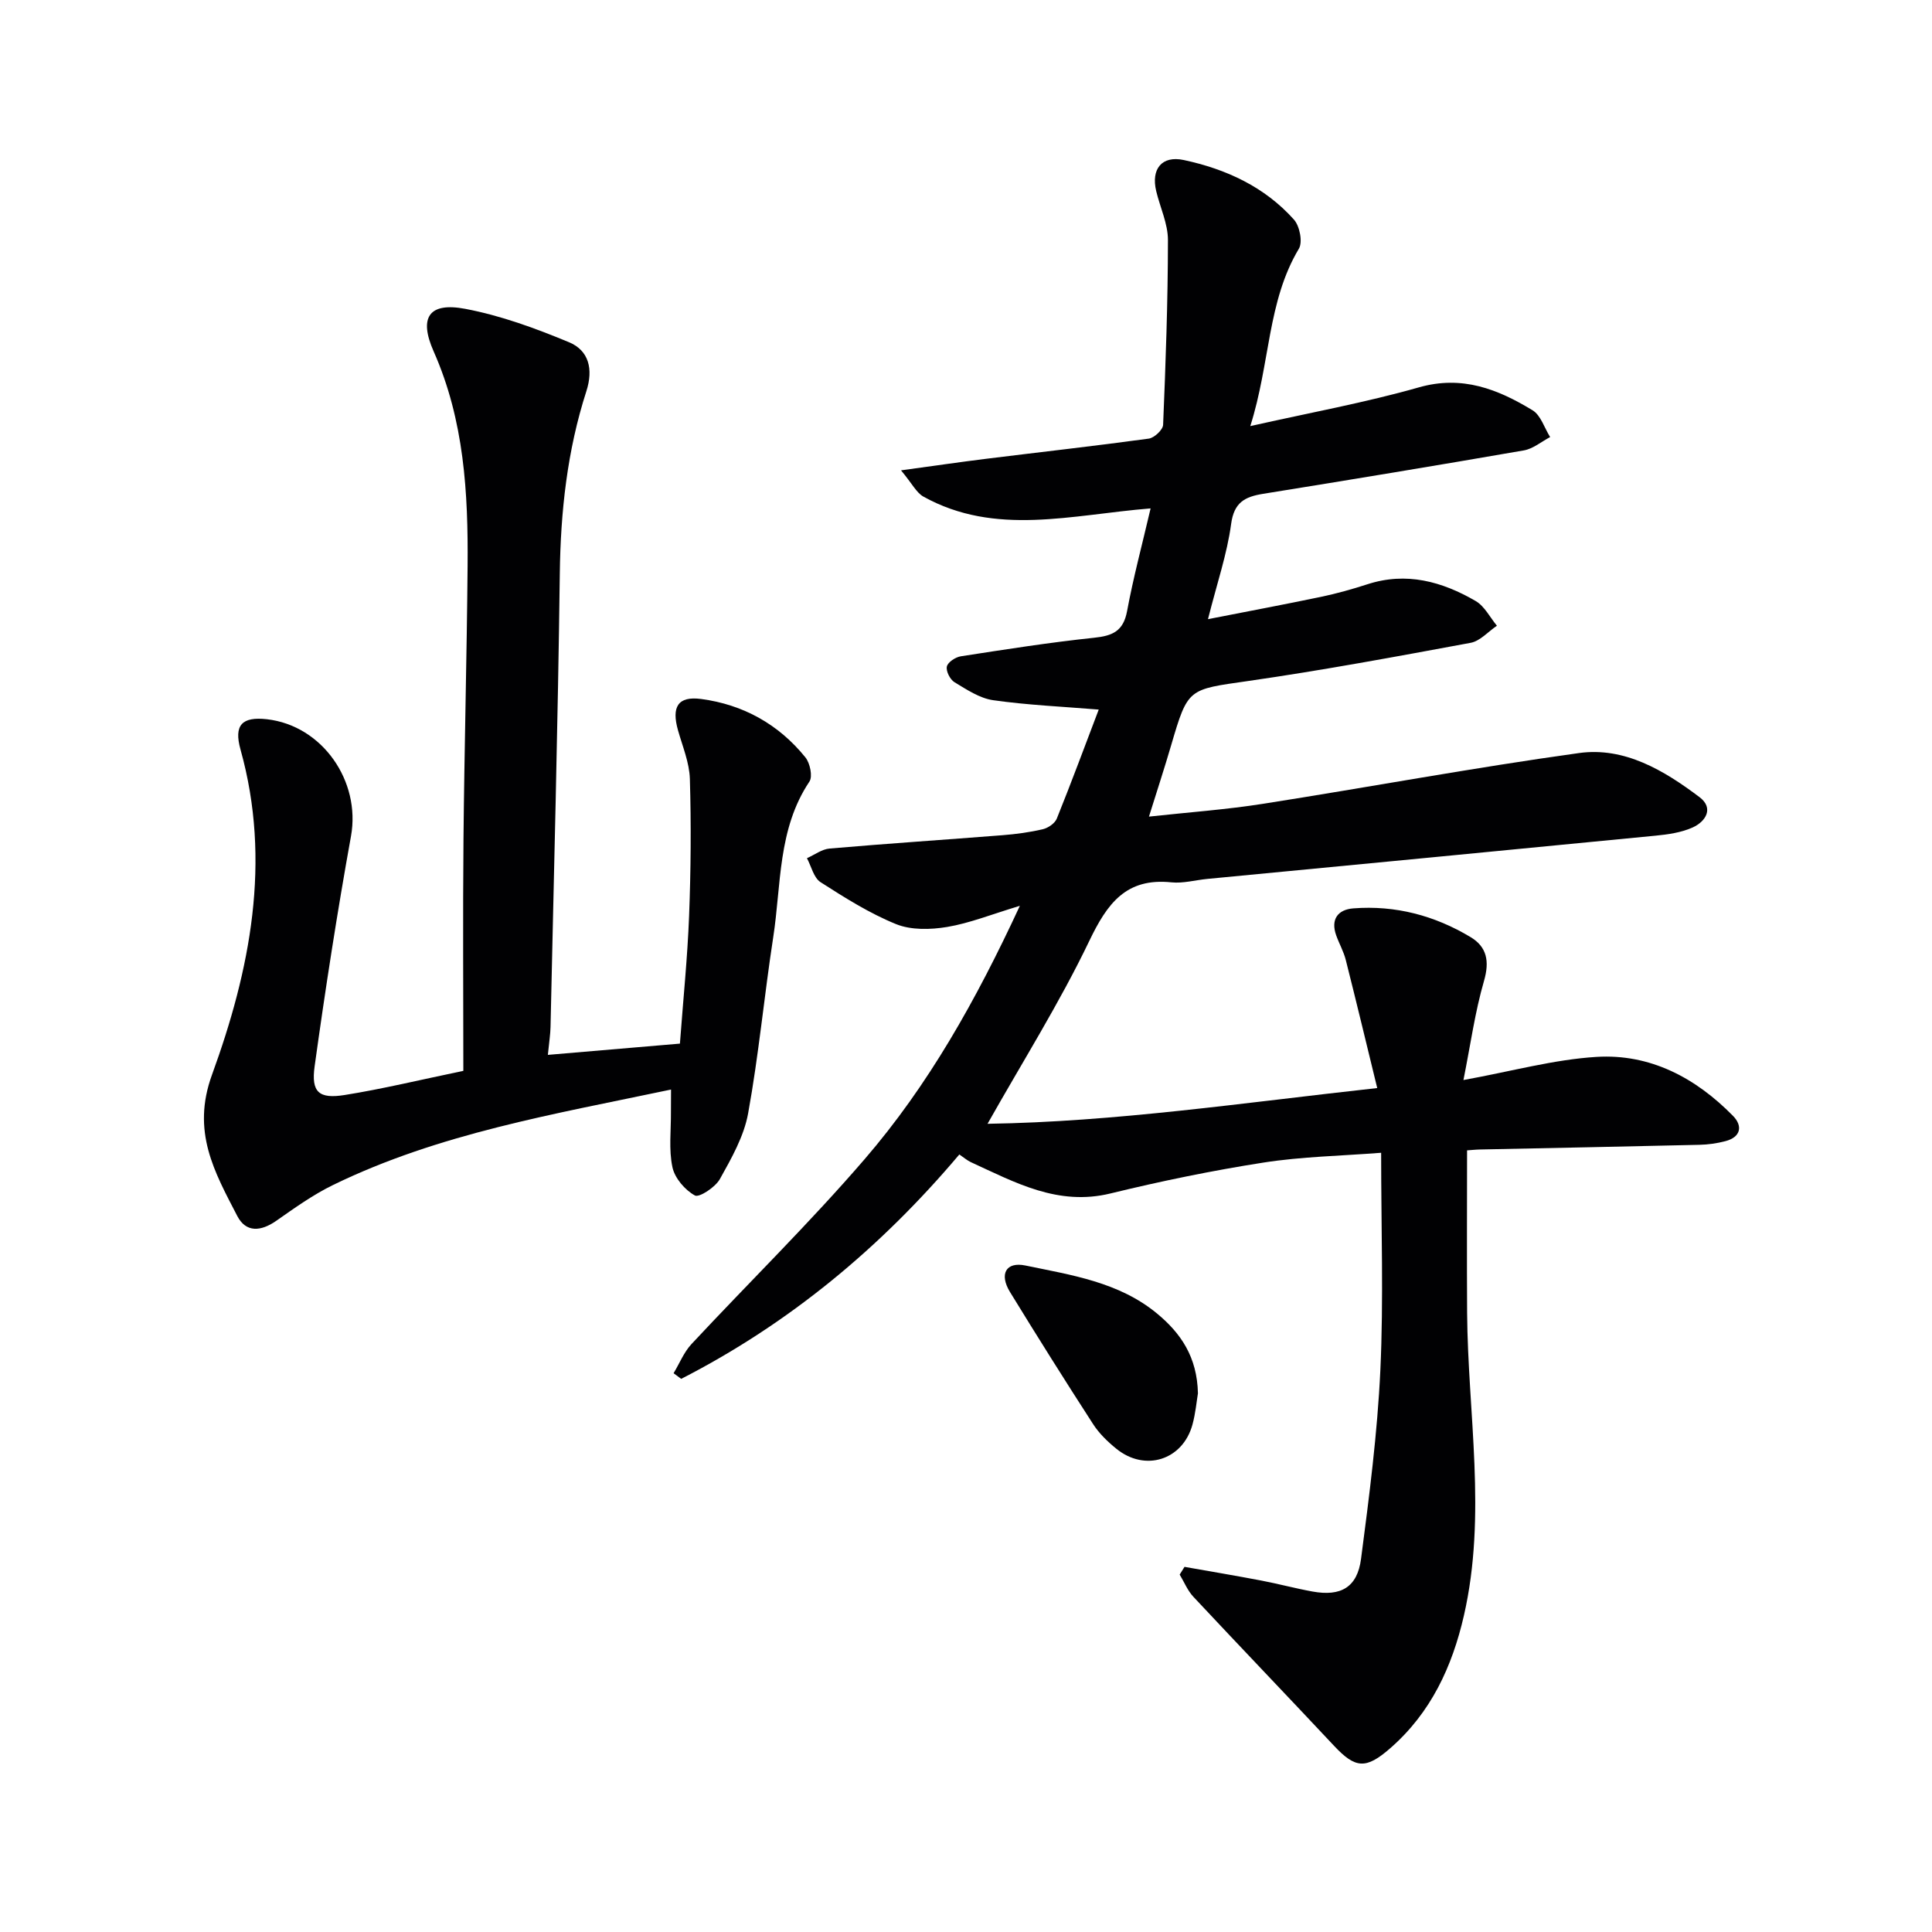 <svg enable-background="new 0 0 400 400" viewBox="0 0 400 400" xmlns="http://www.w3.org/2000/svg"><g fill="#010103"><path d="m211.15 187.54c-5.91 1.78-10.4 3.6-15.07 4.38-3.43.57-7.44.67-10.56-.59-5.49-2.23-10.62-5.47-15.64-8.69-1.41-.91-1.9-3.26-2.81-4.96 1.56-.69 3.09-1.87 4.7-2 11.92-1.03 23.86-1.82 35.79-2.76 2.8-.22 5.62-.6 8.35-1.24 1.1-.26 2.49-1.21 2.89-2.2 3.04-7.54 5.86-15.16 8.68-22.57-7.56-.62-14.76-.93-21.85-1.94-2.81-.4-5.5-2.21-8.02-3.73-.91-.55-1.79-2.3-1.57-3.25.2-.9 1.79-1.94 2.89-2.11 9.18-1.42 18.37-2.87 27.6-3.84 3.83-.4 6.05-1.37 6.82-5.52 1.29-6.95 3.13-13.8 4.87-21.26-16.35 1.31-32.13 5.84-47.05-2.45-1.43-.8-2.29-2.63-4.62-5.43 6.83-.93 12.25-1.73 17.68-2.4 11.21-1.39 22.43-2.64 33.62-4.17 1.14-.16 2.92-1.83 2.96-2.86.53-12.75.99-25.5 1-38.26 0-3.37-1.62-6.73-2.43-10.12-1.1-4.58 1.17-7.41 5.7-6.44 8.76 1.87 16.76 5.55 22.83 12.35 1.18 1.33 1.83 4.64 1.01 6.01-6.55 10.95-5.91 23.64-10.06 36.73 12.45-2.8 23.83-4.87 34.9-8.02 8.98-2.56 16.36.38 23.55 4.75 1.7 1.04 2.44 3.65 3.63 5.54-1.81.95-3.53 2.43-5.44 2.76-17.98 3.12-35.98 6.09-53.99 8.99-3.77.61-6.02 1.76-6.62 6.25-.83 6.18-2.9 12.2-4.79 19.7 8.35-1.64 15.89-3.05 23.4-4.62 3.24-.68 6.45-1.58 9.6-2.6 8.08-2.63 15.48-.57 22.43 3.47 1.83 1.07 2.95 3.37 4.39 5.11-1.81 1.22-3.48 3.18-5.45 3.54-15.33 2.84-30.66 5.69-46.09 7.91-12.39 1.78-12.42 1.41-15.9 13.28-1.39 4.75-2.93 9.45-4.6 14.79 8.23-.9 16-1.45 23.67-2.66 21.8-3.42 43.51-7.47 65.37-10.5 9.43-1.31 17.63 3.61 24.96 9.14 2.99 2.26 1.3 5.04-1.46 6.28-2.35 1.05-5.09 1.44-7.69 1.69-30.92 3.03-61.84 5.98-92.77 8.95-2.48.24-5.01.96-7.43.71-9.4-.98-13.29 4.38-17.01 12.14-6.14 12.81-13.76 24.91-21.06 37.85 26.38-.4 52.73-4.33 80.68-7.4-2.27-9.31-4.34-17.93-6.51-26.52-.44-1.75-1.37-3.37-1.98-5.08-1.2-3.34.35-5.35 3.53-5.6 8.7-.68 16.86 1.48 24.29 5.95 3.38 2.03 3.95 5 2.78 9.06-1.87 6.43-2.78 13.14-4.26 20.53 10.08-1.83 18.74-4.25 27.53-4.79 11.12-.69 20.56 4.33 28.29 12.22 2.02 2.06 1.64 4.38-1.57 5.22-1.74.46-3.58.72-5.38.76-15.14.36-30.28.65-45.42.97-.96.02-1.92.13-2.7.18 0 11.43-.06 22.53.01 33.63.15 20.9 4.11 41.83-.66 62.67-2.43 10.61-6.84 20.13-15.23 27.46-5.05 4.41-7.21 4.27-11.68-.5-9.66-10.31-19.45-20.51-29.1-30.83-1.21-1.29-1.91-3.06-2.84-4.6.33-.53.67-1.07 1-1.6 5.27.93 10.55 1.82 15.81 2.82 3.58.68 7.12 1.64 10.7 2.29 5.84 1.06 9.27-.85 10.04-6.77 1.7-12.99 3.39-26.04 4-39.11.68-14.62.16-29.29.16-44.96-8.35.65-16.44.79-24.37 2.03-10.63 1.66-21.21 3.84-31.66 6.39-10.89 2.66-19.76-2.28-28.94-6.49-.73-.34-1.36-.9-2.36-1.58-16.27 19.28-35.25 35.02-57.59 46.46-.52-.39-1.05-.78-1.57-1.17 1.22-2.02 2.13-4.34 3.7-6.03 11.91-12.78 24.43-25.03 35.82-38.25 13.19-15.29 23.07-32.86 32.17-52.49z"/><path d="m138.93 225.58c-24.24 5.11-48.05 9.08-69.95 19.75-4.16 2.02-7.99 4.77-11.79 7.43-3.16 2.2-6.25 2.5-8.07-1.01-4.71-9.11-9.52-17.46-5.23-29.23 7.88-21.63 12.39-44.15 5.9-67.35-1.41-5.06.32-6.84 5.47-6.26 11.5 1.31 19.46 12.85 17.41 24.2-2.86 15.83-5.32 31.73-7.53 47.66-.75 5.37.9 6.79 6.22 5.94 7.83-1.25 15.56-3.13 24.57-5 0-16.14-.12-32.1.03-48.05.18-18.81.69-37.62.85-56.43.13-15.18-.7-30.2-7.02-44.46-3.15-7.1-.93-10.24 6.52-8.83 7.36 1.39 14.57 4.03 21.51 6.92 4.08 1.7 5.06 5.54 3.58 10.14-3.96 12.27-5.34 24.9-5.5 37.81-.39 31.28-1.24 62.56-1.92 93.84-.03 1.48-.27 2.95-.55 5.75 9.23-.79 18.14-1.54 27.34-2.33.69-9.28 1.57-17.85 1.9-26.45.36-9.44.44-18.91.16-28.35-.1-3.38-1.52-6.75-2.46-10.08-1.36-4.82-.04-7.12 4.81-6.47 8.66 1.15 16.04 5.23 21.57 12.09.96 1.19 1.54 3.96.83 5.01-6.58 9.84-5.81 21.31-7.49 32.21-1.87 12.14-3 24.41-5.2 36.49-.86 4.74-3.44 9.28-5.84 13.58-.94 1.7-4.29 3.9-5.18 3.41-2.06-1.13-4.17-3.59-4.65-5.85-.78-3.67-.28-7.61-.31-11.44.01-1.31.02-2.63.02-4.64z"/><path d="m248.02 288.48c-.27 1.6-.49 4.11-1.14 6.49-2.02 7.33-9.81 9.8-15.75 4.98-1.79-1.45-3.54-3.14-4.78-5.05-5.86-9.06-11.6-18.2-17.24-27.4-2.26-3.69-.86-6.33 3.19-5.49 9.52 1.98 19.35 3.41 27.25 9.94 4.91 4.06 8.31 8.98 8.47 16.53z"/></g></svg>